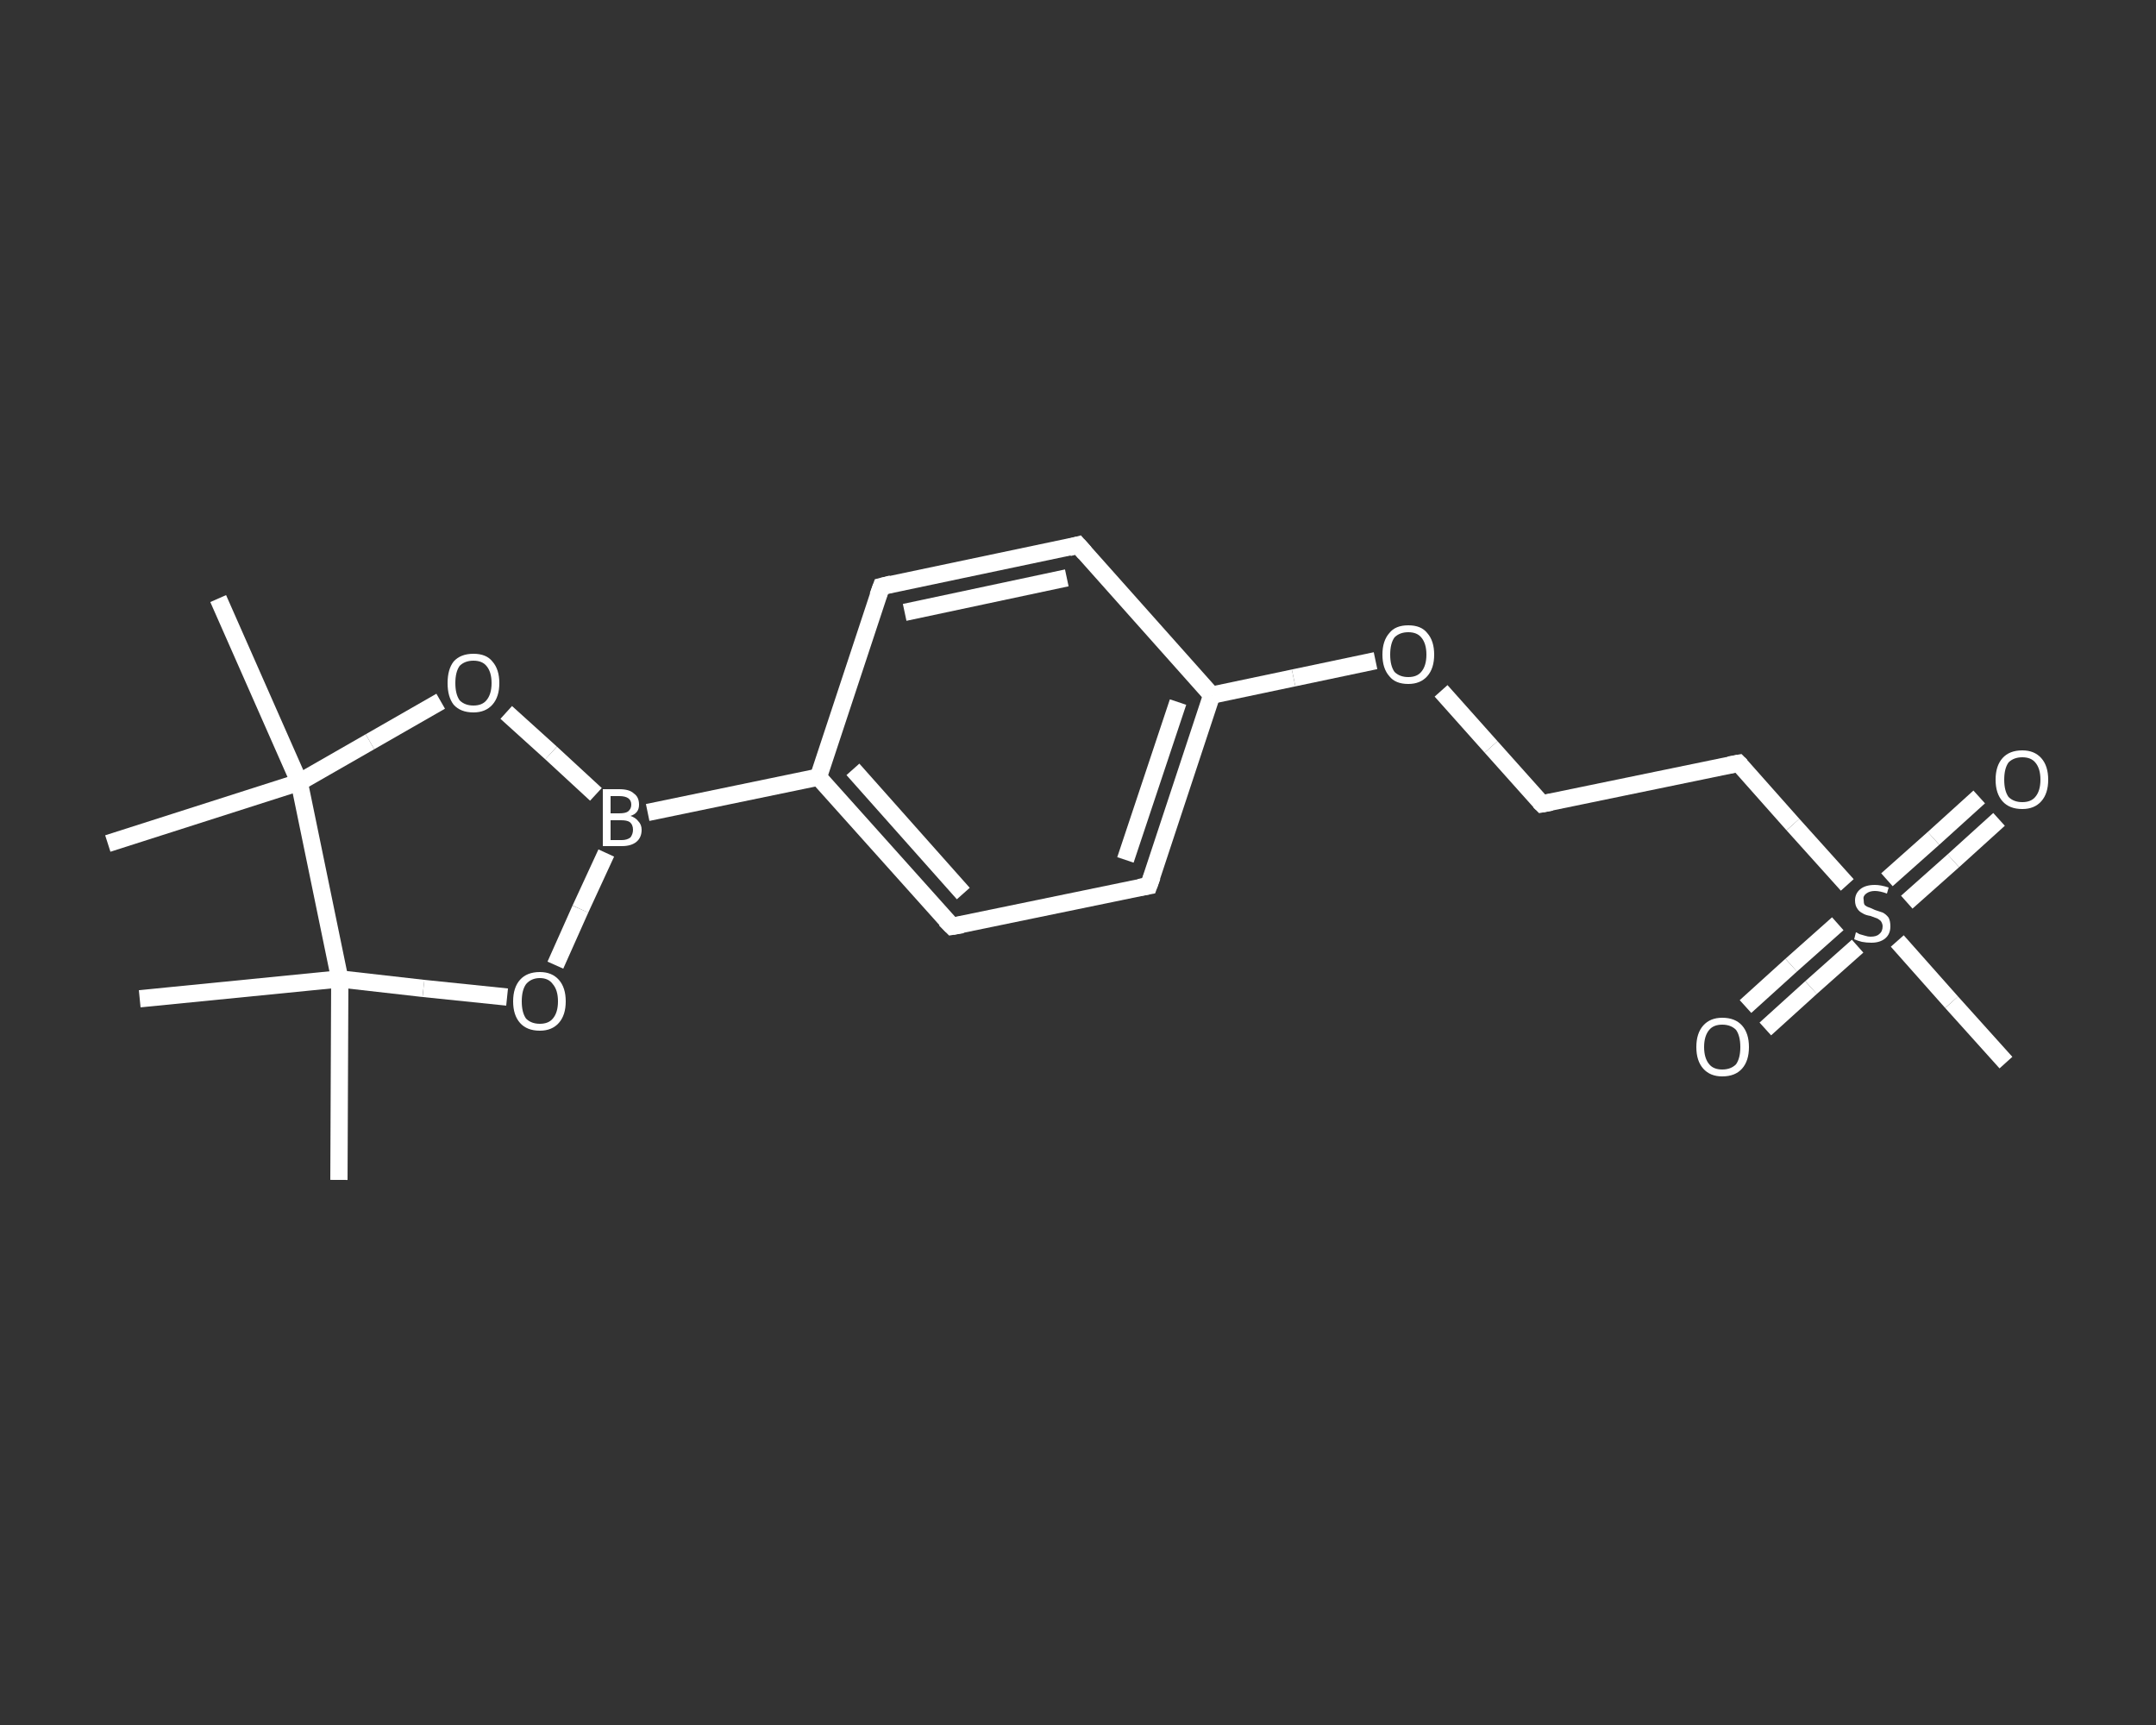 <?xml version='1.0' encoding='iso-8859-1'?>
<svg version='1.1' baseProfile='full'
              xmlns='http://www.w3.org/2000/svg'
                      xmlns:rdkit='http://www.rdkit.org/xml'
                      xmlns:xlink='http://www.w3.org/1999/xlink'
                  xml:space='preserve'
width='250px' height='200px' viewBox='0 0 250 200'>
<rect x="0" y="0" width="250" height="200" fill="#333333" stroke="none"/>
<!-- END OF HEADER -->
<rect style='opacity:1.0;fill:transparent;stroke:none' width='250.0' height='200.0' x='0.0' y='0.0'> </rect>
<path class='bond-0 atom-0 atom-1' d='M 39.3,136.8 L 39.4,113.5' style='fill:none;fill-rule:evenodd;stroke:#FFFFFF;stroke-width:2.0px;stroke-linecap:butt;stroke-linejoin:miter;stroke-opacity:1' />
<path class='bond-1 atom-1 atom-2' d='M 39.4,113.5 L 16.2,115.8' style='fill:none;fill-rule:evenodd;stroke:#FFFFFF;stroke-width:2.0px;stroke-linecap:butt;stroke-linejoin:miter;stroke-opacity:1' />
<path class='bond-2 atom-1 atom-3' d='M 39.4,113.5 L 49.1,114.6' style='fill:none;fill-rule:evenodd;stroke:#FFFFFF;stroke-width:2.0px;stroke-linecap:butt;stroke-linejoin:miter;stroke-opacity:1' />
<path class='bond-2 atom-1 atom-3' d='M 49.1,114.6 L 58.8,115.6' style='fill:none;fill-rule:evenodd;stroke:#FFFFFF;stroke-width:2.0px;stroke-linecap:butt;stroke-linejoin:miter;stroke-opacity:1' />
<path class='bond-3 atom-3 atom-4' d='M 64.4,111.9 L 67.3,105.4' style='fill:none;fill-rule:evenodd;stroke:#FFFFFF;stroke-width:2.0px;stroke-linecap:butt;stroke-linejoin:miter;stroke-opacity:1' />
<path class='bond-3 atom-3 atom-4' d='M 67.3,105.4 L 70.3,98.9' style='fill:none;fill-rule:evenodd;stroke:#FFFFFF;stroke-width:2.0px;stroke-linecap:butt;stroke-linejoin:miter;stroke-opacity:1' />
<path class='bond-4 atom-4 atom-5' d='M 75.1,94.2 L 94.9,90.1' style='fill:none;fill-rule:evenodd;stroke:#FFFFFF;stroke-width:2.0px;stroke-linecap:butt;stroke-linejoin:miter;stroke-opacity:1' />
<path class='bond-5 atom-5 atom-6' d='M 94.9,90.1 L 110.4,107.4' style='fill:none;fill-rule:evenodd;stroke:#FFFFFF;stroke-width:2.0px;stroke-linecap:butt;stroke-linejoin:miter;stroke-opacity:1' />
<path class='bond-5 atom-5 atom-6' d='M 98.9,89.2 L 111.7,103.6' style='fill:none;fill-rule:evenodd;stroke:#FFFFFF;stroke-width:2.0px;stroke-linecap:butt;stroke-linejoin:miter;stroke-opacity:1' />
<path class='bond-6 atom-6 atom-7' d='M 110.4,107.4 L 133.2,102.7' style='fill:none;fill-rule:evenodd;stroke:#FFFFFF;stroke-width:2.0px;stroke-linecap:butt;stroke-linejoin:miter;stroke-opacity:1' />
<path class='bond-7 atom-7 atom-8' d='M 133.2,102.7 L 140.5,80.6' style='fill:none;fill-rule:evenodd;stroke:#FFFFFF;stroke-width:2.0px;stroke-linecap:butt;stroke-linejoin:miter;stroke-opacity:1' />
<path class='bond-7 atom-7 atom-8' d='M 130.5,99.7 L 136.6,81.4' style='fill:none;fill-rule:evenodd;stroke:#FFFFFF;stroke-width:2.0px;stroke-linecap:butt;stroke-linejoin:miter;stroke-opacity:1' />
<path class='bond-8 atom-8 atom-9' d='M 140.5,80.6 L 150.0,78.6' style='fill:none;fill-rule:evenodd;stroke:#FFFFFF;stroke-width:2.0px;stroke-linecap:butt;stroke-linejoin:miter;stroke-opacity:1' />
<path class='bond-8 atom-8 atom-9' d='M 150.0,78.6 L 159.5,76.6' style='fill:none;fill-rule:evenodd;stroke:#FFFFFF;stroke-width:2.0px;stroke-linecap:butt;stroke-linejoin:miter;stroke-opacity:1' />
<path class='bond-9 atom-9 atom-10' d='M 167.1,80.1 L 172.9,86.6' style='fill:none;fill-rule:evenodd;stroke:#FFFFFF;stroke-width:2.0px;stroke-linecap:butt;stroke-linejoin:miter;stroke-opacity:1' />
<path class='bond-9 atom-9 atom-10' d='M 172.9,86.6 L 178.8,93.2' style='fill:none;fill-rule:evenodd;stroke:#FFFFFF;stroke-width:2.0px;stroke-linecap:butt;stroke-linejoin:miter;stroke-opacity:1' />
<path class='bond-10 atom-10 atom-11' d='M 178.8,93.2 L 201.6,88.5' style='fill:none;fill-rule:evenodd;stroke:#FFFFFF;stroke-width:2.0px;stroke-linecap:butt;stroke-linejoin:miter;stroke-opacity:1' />
<path class='bond-11 atom-11 atom-12' d='M 201.6,88.5 L 207.9,95.6' style='fill:none;fill-rule:evenodd;stroke:#FFFFFF;stroke-width:2.0px;stroke-linecap:butt;stroke-linejoin:miter;stroke-opacity:1' />
<path class='bond-11 atom-11 atom-12' d='M 207.9,95.6 L 214.2,102.6' style='fill:none;fill-rule:evenodd;stroke:#FFFFFF;stroke-width:2.0px;stroke-linecap:butt;stroke-linejoin:miter;stroke-opacity:1' />
<path class='bond-12 atom-12 atom-13' d='M 220.0,109.1 L 226.3,116.2' style='fill:none;fill-rule:evenodd;stroke:#FFFFFF;stroke-width:2.0px;stroke-linecap:butt;stroke-linejoin:miter;stroke-opacity:1' />
<path class='bond-12 atom-12 atom-13' d='M 226.3,116.2 L 232.6,123.2' style='fill:none;fill-rule:evenodd;stroke:#FFFFFF;stroke-width:2.0px;stroke-linecap:butt;stroke-linejoin:miter;stroke-opacity:1' />
<path class='bond-13 atom-12 atom-14' d='M 213.1,107.1 L 207.7,111.9' style='fill:none;fill-rule:evenodd;stroke:#FFFFFF;stroke-width:2.0px;stroke-linecap:butt;stroke-linejoin:miter;stroke-opacity:1' />
<path class='bond-13 atom-12 atom-14' d='M 207.7,111.9 L 202.4,116.7' style='fill:none;fill-rule:evenodd;stroke:#FFFFFF;stroke-width:2.0px;stroke-linecap:butt;stroke-linejoin:miter;stroke-opacity:1' />
<path class='bond-13 atom-12 atom-14' d='M 215.4,109.7 L 210.0,114.5' style='fill:none;fill-rule:evenodd;stroke:#FFFFFF;stroke-width:2.0px;stroke-linecap:butt;stroke-linejoin:miter;stroke-opacity:1' />
<path class='bond-13 atom-12 atom-14' d='M 210.0,114.5 L 204.7,119.3' style='fill:none;fill-rule:evenodd;stroke:#FFFFFF;stroke-width:2.0px;stroke-linecap:butt;stroke-linejoin:miter;stroke-opacity:1' />
<path class='bond-14 atom-12 atom-15' d='M 221.1,104.6 L 226.5,99.8' style='fill:none;fill-rule:evenodd;stroke:#FFFFFF;stroke-width:2.0px;stroke-linecap:butt;stroke-linejoin:miter;stroke-opacity:1' />
<path class='bond-14 atom-12 atom-15' d='M 226.5,99.8 L 231.8,95.0' style='fill:none;fill-rule:evenodd;stroke:#FFFFFF;stroke-width:2.0px;stroke-linecap:butt;stroke-linejoin:miter;stroke-opacity:1' />
<path class='bond-14 atom-12 atom-15' d='M 218.8,102.0 L 224.2,97.2' style='fill:none;fill-rule:evenodd;stroke:#FFFFFF;stroke-width:2.0px;stroke-linecap:butt;stroke-linejoin:miter;stroke-opacity:1' />
<path class='bond-14 atom-12 atom-15' d='M 224.2,97.2 L 229.5,92.4' style='fill:none;fill-rule:evenodd;stroke:#FFFFFF;stroke-width:2.0px;stroke-linecap:butt;stroke-linejoin:miter;stroke-opacity:1' />
<path class='bond-15 atom-8 atom-16' d='M 140.5,80.6 L 125.0,63.2' style='fill:none;fill-rule:evenodd;stroke:#FFFFFF;stroke-width:2.0px;stroke-linecap:butt;stroke-linejoin:miter;stroke-opacity:1' />
<path class='bond-16 atom-16 atom-17' d='M 125.0,63.2 L 102.2,68.0' style='fill:none;fill-rule:evenodd;stroke:#FFFFFF;stroke-width:2.0px;stroke-linecap:butt;stroke-linejoin:miter;stroke-opacity:1' />
<path class='bond-16 atom-16 atom-17' d='M 123.7,67.0 L 104.9,71.0' style='fill:none;fill-rule:evenodd;stroke:#FFFFFF;stroke-width:2.0px;stroke-linecap:butt;stroke-linejoin:miter;stroke-opacity:1' />
<path class='bond-17 atom-4 atom-18' d='M 69.1,92.1 L 63.9,87.3' style='fill:none;fill-rule:evenodd;stroke:#FFFFFF;stroke-width:2.0px;stroke-linecap:butt;stroke-linejoin:miter;stroke-opacity:1' />
<path class='bond-17 atom-4 atom-18' d='M 63.9,87.3 L 58.7,82.6' style='fill:none;fill-rule:evenodd;stroke:#FFFFFF;stroke-width:2.0px;stroke-linecap:butt;stroke-linejoin:miter;stroke-opacity:1' />
<path class='bond-18 atom-18 atom-19' d='M 51.1,81.3 L 42.9,86.0' style='fill:none;fill-rule:evenodd;stroke:#FFFFFF;stroke-width:2.0px;stroke-linecap:butt;stroke-linejoin:miter;stroke-opacity:1' />
<path class='bond-18 atom-18 atom-19' d='M 42.9,86.0 L 34.7,90.7' style='fill:none;fill-rule:evenodd;stroke:#FFFFFF;stroke-width:2.0px;stroke-linecap:butt;stroke-linejoin:miter;stroke-opacity:1' />
<path class='bond-19 atom-19 atom-20' d='M 34.7,90.7 L 12.5,97.8' style='fill:none;fill-rule:evenodd;stroke:#FFFFFF;stroke-width:2.0px;stroke-linecap:butt;stroke-linejoin:miter;stroke-opacity:1' />
<path class='bond-20 atom-19 atom-21' d='M 34.7,90.7 L 25.3,69.4' style='fill:none;fill-rule:evenodd;stroke:#FFFFFF;stroke-width:2.0px;stroke-linecap:butt;stroke-linejoin:miter;stroke-opacity:1' />
<path class='bond-21 atom-19 atom-1' d='M 34.7,90.7 L 39.4,113.5' style='fill:none;fill-rule:evenodd;stroke:#FFFFFF;stroke-width:2.0px;stroke-linecap:butt;stroke-linejoin:miter;stroke-opacity:1' />
<path class='bond-22 atom-17 atom-5' d='M 102.2,68.0 L 94.9,90.1' style='fill:none;fill-rule:evenodd;stroke:#FFFFFF;stroke-width:2.0px;stroke-linecap:butt;stroke-linejoin:miter;stroke-opacity:1' />
<path d='M 109.6,106.6 L 110.4,107.4 L 111.6,107.2' style='fill:none;stroke:#FFFFFF;stroke-width:2.0px;stroke-linecap:butt;stroke-linejoin:miter;stroke-opacity:1;' />
<path d='M 132.1,102.9 L 133.2,102.7 L 133.6,101.6' style='fill:none;stroke:#FFFFFF;stroke-width:2.0px;stroke-linecap:butt;stroke-linejoin:miter;stroke-opacity:1;' />
<path d='M 178.5,92.9 L 178.8,93.2 L 179.9,93.0' style='fill:none;stroke:#FFFFFF;stroke-width:2.0px;stroke-linecap:butt;stroke-linejoin:miter;stroke-opacity:1;' />
<path d='M 200.5,88.7 L 201.6,88.5 L 201.9,88.8' style='fill:none;stroke:#FFFFFF;stroke-width:2.0px;stroke-linecap:butt;stroke-linejoin:miter;stroke-opacity:1;' />
<path d='M 125.8,64.1 L 125.0,63.2 L 123.9,63.5' style='fill:none;stroke:#FFFFFF;stroke-width:2.0px;stroke-linecap:butt;stroke-linejoin:miter;stroke-opacity:1;' />
<path d='M 103.4,67.7 L 102.2,68.0 L 101.8,69.1' style='fill:none;stroke:#FFFFFF;stroke-width:2.0px;stroke-linecap:butt;stroke-linejoin:miter;stroke-opacity:1;' />
<path class='atom-3' d='M 59.5 116.1
Q 59.5 114.5, 60.3 113.6
Q 61.1 112.7, 62.6 112.7
Q 64.0 112.7, 64.8 113.6
Q 65.6 114.5, 65.6 116.1
Q 65.6 117.7, 64.8 118.6
Q 64.0 119.5, 62.6 119.5
Q 61.1 119.5, 60.3 118.6
Q 59.5 117.7, 59.5 116.1
M 62.6 118.7
Q 63.6 118.7, 64.1 118.1
Q 64.7 117.4, 64.7 116.1
Q 64.7 114.8, 64.1 114.1
Q 63.6 113.4, 62.6 113.4
Q 61.6 113.4, 61.0 114.1
Q 60.5 114.8, 60.5 116.1
Q 60.5 117.4, 61.0 118.1
Q 61.6 118.7, 62.6 118.7
' fill='#FFFFFF'/>
<path class='atom-4' d='M 73.1 94.6
Q 73.7 94.8, 74.0 95.2
Q 74.4 95.6, 74.4 96.2
Q 74.4 97.1, 73.8 97.6
Q 73.2 98.1, 72.1 98.1
L 69.9 98.1
L 69.9 91.5
L 71.8 91.5
Q 73.0 91.5, 73.5 92.0
Q 74.1 92.4, 74.1 93.3
Q 74.1 94.3, 73.1 94.6
M 70.8 92.3
L 70.8 94.3
L 71.8 94.3
Q 72.5 94.3, 72.8 94.1
Q 73.2 93.8, 73.2 93.3
Q 73.2 92.3, 71.8 92.3
L 70.8 92.3
M 72.1 97.4
Q 72.7 97.4, 73.1 97.1
Q 73.4 96.7, 73.4 96.2
Q 73.4 95.6, 73.0 95.3
Q 72.7 95.1, 72.0 95.1
L 70.8 95.1
L 70.8 97.4
L 72.1 97.4
' fill='#FFFFFF'/>
<path class='atom-9' d='M 160.3 75.9
Q 160.3 74.3, 161.1 73.4
Q 161.8 72.5, 163.3 72.5
Q 164.8 72.5, 165.5 73.4
Q 166.3 74.3, 166.3 75.9
Q 166.3 77.5, 165.5 78.4
Q 164.7 79.3, 163.3 79.3
Q 161.8 79.3, 161.1 78.4
Q 160.3 77.5, 160.3 75.9
M 163.3 78.5
Q 164.3 78.5, 164.8 77.9
Q 165.4 77.2, 165.4 75.9
Q 165.4 74.6, 164.8 73.9
Q 164.3 73.3, 163.3 73.3
Q 162.3 73.3, 161.7 73.9
Q 161.2 74.6, 161.2 75.9
Q 161.2 77.2, 161.7 77.9
Q 162.3 78.5, 163.3 78.5
' fill='#FFFFFF'/>
<path class='atom-12' d='M 215.2 108.1
Q 215.3 108.1, 215.6 108.3
Q 215.9 108.4, 216.3 108.5
Q 216.6 108.6, 216.9 108.6
Q 217.6 108.6, 217.9 108.3
Q 218.3 108.0, 218.3 107.4
Q 218.3 107.1, 218.1 106.8
Q 217.9 106.6, 217.7 106.5
Q 217.4 106.4, 216.9 106.2
Q 216.3 106.1, 216.0 105.9
Q 215.6 105.7, 215.4 105.4
Q 215.1 105.0, 215.1 104.4
Q 215.1 103.6, 215.7 103.1
Q 216.3 102.6, 217.4 102.6
Q 218.1 102.6, 219.0 102.9
L 218.8 103.6
Q 218.0 103.3, 217.4 103.3
Q 216.8 103.3, 216.4 103.6
Q 216.0 103.9, 216.1 104.3
Q 216.1 104.7, 216.2 104.9
Q 216.4 105.1, 216.7 105.2
Q 217.0 105.3, 217.4 105.5
Q 218.0 105.7, 218.3 105.8
Q 218.7 106.0, 219.0 106.4
Q 219.2 106.8, 219.2 107.4
Q 219.2 108.3, 218.6 108.8
Q 218.0 109.3, 217.0 109.3
Q 216.4 109.3, 215.9 109.2
Q 215.5 109.1, 215.0 108.9
L 215.2 108.1
' fill='#FFFFFF'/>
<path class='atom-14' d='M 196.7 121.4
Q 196.7 119.8, 197.5 118.9
Q 198.3 118.0, 199.7 118.0
Q 201.2 118.0, 202.0 118.9
Q 202.8 119.8, 202.8 121.4
Q 202.8 123.0, 202.0 123.9
Q 201.2 124.8, 199.7 124.8
Q 198.3 124.8, 197.5 123.9
Q 196.7 123.0, 196.7 121.4
M 199.7 124.0
Q 200.7 124.0, 201.3 123.4
Q 201.8 122.7, 201.8 121.4
Q 201.8 120.1, 201.3 119.4
Q 200.7 118.8, 199.7 118.8
Q 198.7 118.8, 198.2 119.4
Q 197.6 120.1, 197.6 121.4
Q 197.6 122.7, 198.2 123.4
Q 198.7 124.0, 199.7 124.0
' fill='#FFFFFF'/>
<path class='atom-15' d='M 231.4 90.4
Q 231.4 88.8, 232.2 87.9
Q 233.0 87.0, 234.5 87.0
Q 235.9 87.0, 236.7 87.9
Q 237.5 88.8, 237.5 90.4
Q 237.5 92.0, 236.7 92.9
Q 235.9 93.8, 234.5 93.8
Q 233.0 93.8, 232.2 92.9
Q 231.4 92.0, 231.4 90.4
M 234.5 93.0
Q 235.5 93.0, 236.0 92.4
Q 236.6 91.7, 236.6 90.4
Q 236.6 89.1, 236.0 88.4
Q 235.5 87.8, 234.5 87.8
Q 233.5 87.8, 232.9 88.4
Q 232.4 89.1, 232.4 90.4
Q 232.4 91.7, 232.9 92.4
Q 233.5 93.0, 234.5 93.0
' fill='#FFFFFF'/>
<path class='atom-18' d='M 51.9 79.2
Q 51.9 77.6, 52.6 76.7
Q 53.4 75.8, 54.9 75.8
Q 56.4 75.8, 57.1 76.7
Q 57.9 77.6, 57.9 79.2
Q 57.9 80.8, 57.1 81.7
Q 56.3 82.6, 54.9 82.6
Q 53.4 82.6, 52.6 81.7
Q 51.9 80.8, 51.9 79.2
M 54.9 81.8
Q 55.9 81.8, 56.4 81.2
Q 57.0 80.5, 57.0 79.2
Q 57.0 77.9, 56.4 77.2
Q 55.9 76.6, 54.9 76.6
Q 53.9 76.6, 53.3 77.2
Q 52.8 77.9, 52.8 79.2
Q 52.8 80.5, 53.3 81.2
Q 53.9 81.8, 54.9 81.8
' fill='#FFFFFF'/>
</svg>

